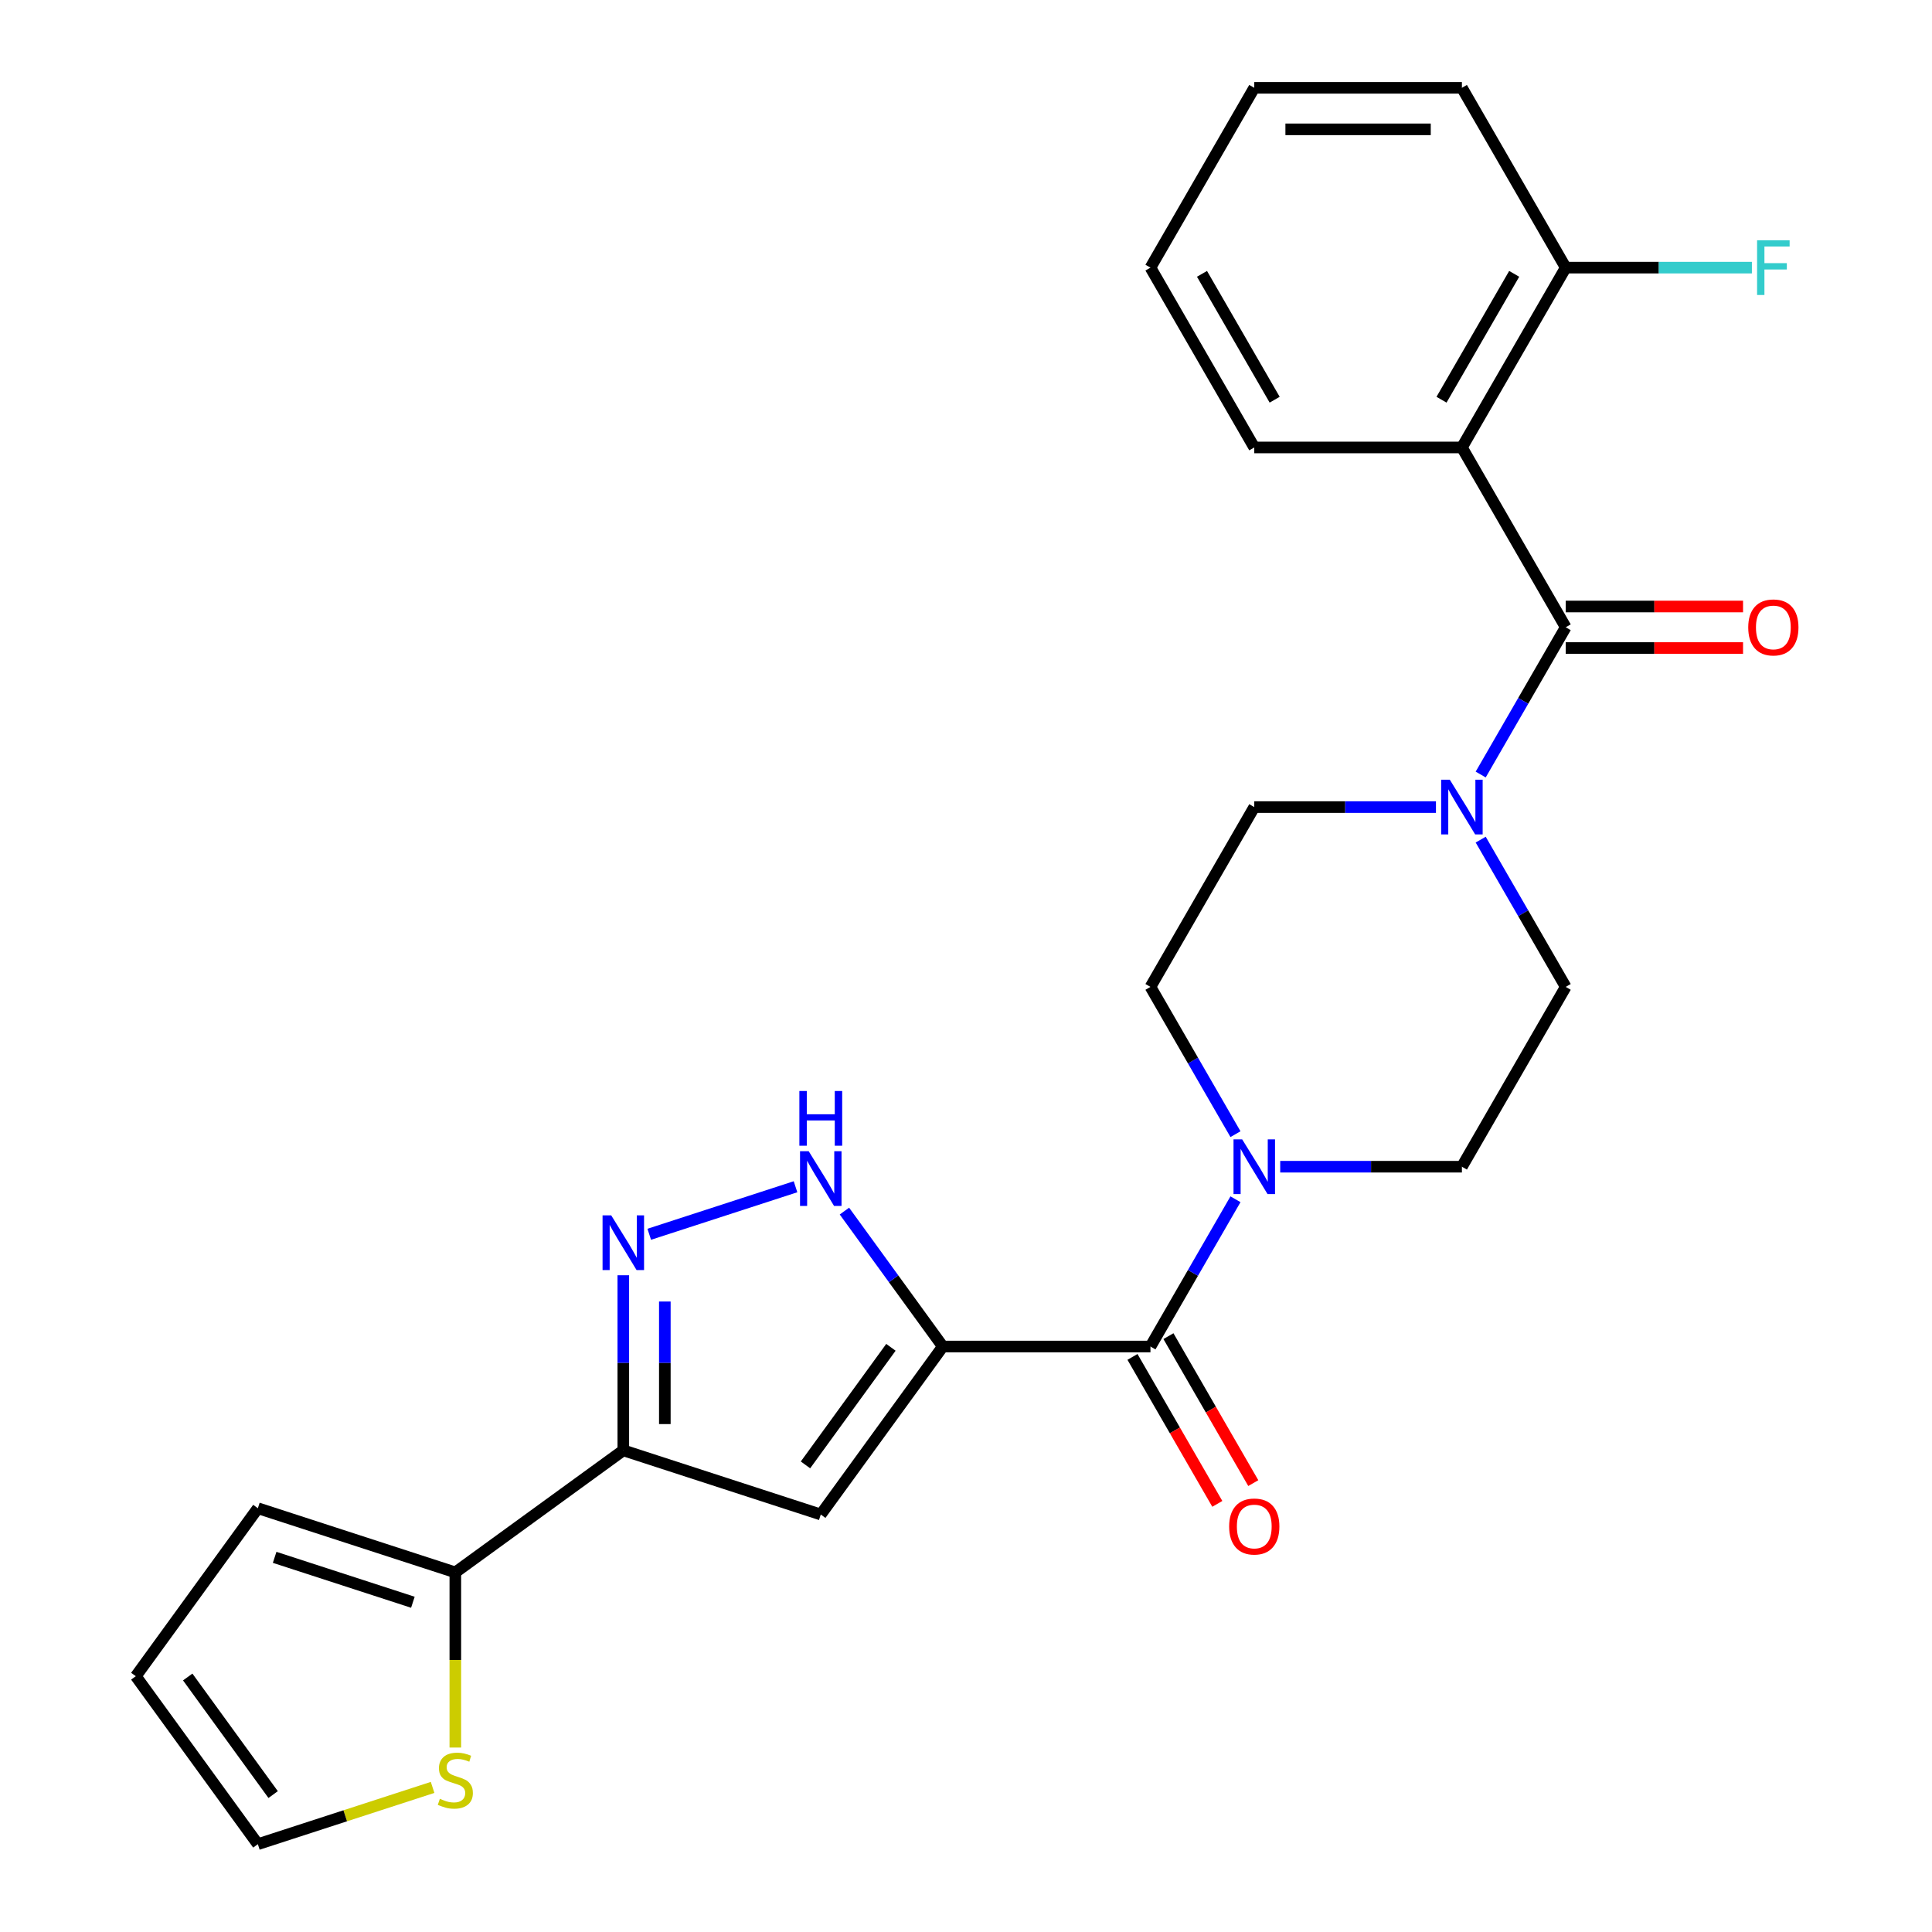 <?xml version='1.0' encoding='iso-8859-1'?>
<svg version='1.1' baseProfile='full'
              xmlns='http://www.w3.org/2000/svg'
                      xmlns:rdkit='http://www.rdkit.org/xml'
                      xmlns:xlink='http://www.w3.org/1999/xlink'
                  xml:space='preserve'
width='1000px' height='1000px' viewBox='0 0 1000 1000'>
<!-- END OF HEADER -->
<rect style='opacity:1.0;fill:#FFFFFF;stroke:none' width='1000' height='1000' x='0' y='0'> </rect>
<path class='bond-0' d='M 488.003,696.96 L 424.833,783.905' style='fill:none;fill-rule:evenodd;stroke:#000000;stroke-width:6px;stroke-linecap:butt;stroke-linejoin:miter;stroke-opacity:1' />
<path class='bond-0' d='M 461.138,697.368 L 416.919,758.23' style='fill:none;fill-rule:evenodd;stroke:#000000;stroke-width:6px;stroke-linecap:butt;stroke-linejoin:miter;stroke-opacity:1' />
<path class='bond-4' d='M 488.003,696.96 L 595.473,696.96' style='fill:none;fill-rule:evenodd;stroke:#000000;stroke-width:6px;stroke-linecap:butt;stroke-linejoin:miter;stroke-opacity:1' />
<path class='bond-5' d='M 488.003,696.96 L 462.538,661.911' style='fill:none;fill-rule:evenodd;stroke:#000000;stroke-width:6px;stroke-linecap:butt;stroke-linejoin:miter;stroke-opacity:1' />
<path class='bond-5' d='M 462.538,661.911 L 437.073,626.861' style='fill:none;fill-rule:evenodd;stroke:#0000FF;stroke-width:6px;stroke-linecap:butt;stroke-linejoin:miter;stroke-opacity:1' />
<path class='bond-2' d='M 424.833,783.905 L 322.623,750.695' style='fill:none;fill-rule:evenodd;stroke:#000000;stroke-width:6px;stroke-linecap:butt;stroke-linejoin:miter;stroke-opacity:1' />
<path class='bond-1' d='M 810.414,324.671 L 788.41,362.784' style='fill:none;fill-rule:evenodd;stroke:#000000;stroke-width:6px;stroke-linecap:butt;stroke-linejoin:miter;stroke-opacity:1' />
<path class='bond-1' d='M 788.41,362.784 L 766.405,400.897' style='fill:none;fill-rule:evenodd;stroke:#0000FF;stroke-width:6px;stroke-linecap:butt;stroke-linejoin:miter;stroke-opacity:1' />
<path class='bond-6' d='M 810.414,324.671 L 756.679,231.599' style='fill:none;fill-rule:evenodd;stroke:#000000;stroke-width:6px;stroke-linecap:butt;stroke-linejoin:miter;stroke-opacity:1' />
<path class='bond-12' d='M 810.414,335.418 L 856.306,335.418' style='fill:none;fill-rule:evenodd;stroke:#000000;stroke-width:6px;stroke-linecap:butt;stroke-linejoin:miter;stroke-opacity:1' />
<path class='bond-12' d='M 856.306,335.418 L 902.198,335.418' style='fill:none;fill-rule:evenodd;stroke:#FF0000;stroke-width:6px;stroke-linecap:butt;stroke-linejoin:miter;stroke-opacity:1' />
<path class='bond-12' d='M 810.414,313.924 L 856.306,313.924' style='fill:none;fill-rule:evenodd;stroke:#000000;stroke-width:6px;stroke-linecap:butt;stroke-linejoin:miter;stroke-opacity:1' />
<path class='bond-12' d='M 856.306,313.924 L 902.198,313.924' style='fill:none;fill-rule:evenodd;stroke:#FF0000;stroke-width:6px;stroke-linecap:butt;stroke-linejoin:miter;stroke-opacity:1' />
<path class='bond-9' d='M 322.623,750.695 L 235.677,813.865' style='fill:none;fill-rule:evenodd;stroke:#000000;stroke-width:6px;stroke-linecap:butt;stroke-linejoin:miter;stroke-opacity:1' />
<path class='bond-26' d='M 322.623,750.695 L 322.623,705.383' style='fill:none;fill-rule:evenodd;stroke:#000000;stroke-width:6px;stroke-linecap:butt;stroke-linejoin:miter;stroke-opacity:1' />
<path class='bond-26' d='M 322.623,705.383 L 322.623,660.071' style='fill:none;fill-rule:evenodd;stroke:#0000FF;stroke-width:6px;stroke-linecap:butt;stroke-linejoin:miter;stroke-opacity:1' />
<path class='bond-26' d='M 344.117,737.102 L 344.117,705.383' style='fill:none;fill-rule:evenodd;stroke:#000000;stroke-width:6px;stroke-linecap:butt;stroke-linejoin:miter;stroke-opacity:1' />
<path class='bond-26' d='M 344.117,705.383 L 344.117,673.665' style='fill:none;fill-rule:evenodd;stroke:#0000FF;stroke-width:6px;stroke-linecap:butt;stroke-linejoin:miter;stroke-opacity:1' />
<path class='bond-3' d='M 336.049,638.862 L 411.759,614.262' style='fill:none;fill-rule:evenodd;stroke:#0000FF;stroke-width:6px;stroke-linecap:butt;stroke-linejoin:miter;stroke-opacity:1' />
<path class='bond-8' d='M 595.473,696.96 L 617.478,658.847' style='fill:none;fill-rule:evenodd;stroke:#000000;stroke-width:6px;stroke-linecap:butt;stroke-linejoin:miter;stroke-opacity:1' />
<path class='bond-8' d='M 617.478,658.847 L 639.482,620.734' style='fill:none;fill-rule:evenodd;stroke:#0000FF;stroke-width:6px;stroke-linecap:butt;stroke-linejoin:miter;stroke-opacity:1' />
<path class='bond-15' d='M 586.166,702.333 L 608.124,740.366' style='fill:none;fill-rule:evenodd;stroke:#000000;stroke-width:6px;stroke-linecap:butt;stroke-linejoin:miter;stroke-opacity:1' />
<path class='bond-15' d='M 608.124,740.366 L 630.082,778.399' style='fill:none;fill-rule:evenodd;stroke:#FF0000;stroke-width:6px;stroke-linecap:butt;stroke-linejoin:miter;stroke-opacity:1' />
<path class='bond-15' d='M 604.78,691.586 L 626.739,729.619' style='fill:none;fill-rule:evenodd;stroke:#000000;stroke-width:6px;stroke-linecap:butt;stroke-linejoin:miter;stroke-opacity:1' />
<path class='bond-15' d='M 626.739,729.619 L 648.697,767.652' style='fill:none;fill-rule:evenodd;stroke:#FF0000;stroke-width:6px;stroke-linecap:butt;stroke-linejoin:miter;stroke-opacity:1' />
<path class='bond-11' d='M 756.679,231.599 L 810.414,138.527' style='fill:none;fill-rule:evenodd;stroke:#000000;stroke-width:6px;stroke-linecap:butt;stroke-linejoin:miter;stroke-opacity:1' />
<path class='bond-11' d='M 746.125,206.891 L 783.74,141.741' style='fill:none;fill-rule:evenodd;stroke:#000000;stroke-width:6px;stroke-linecap:butt;stroke-linejoin:miter;stroke-opacity:1' />
<path class='bond-22' d='M 756.679,231.599 L 649.208,231.599' style='fill:none;fill-rule:evenodd;stroke:#000000;stroke-width:6px;stroke-linecap:butt;stroke-linejoin:miter;stroke-opacity:1' />
<path class='bond-7' d='M 743.252,417.743 L 696.23,417.743' style='fill:none;fill-rule:evenodd;stroke:#0000FF;stroke-width:6px;stroke-linecap:butt;stroke-linejoin:miter;stroke-opacity:1' />
<path class='bond-7' d='M 696.23,417.743 L 649.208,417.743' style='fill:none;fill-rule:evenodd;stroke:#000000;stroke-width:6px;stroke-linecap:butt;stroke-linejoin:miter;stroke-opacity:1' />
<path class='bond-27' d='M 766.405,434.59 L 788.41,472.703' style='fill:none;fill-rule:evenodd;stroke:#0000FF;stroke-width:6px;stroke-linecap:butt;stroke-linejoin:miter;stroke-opacity:1' />
<path class='bond-27' d='M 788.41,472.703 L 810.414,510.816' style='fill:none;fill-rule:evenodd;stroke:#000000;stroke-width:6px;stroke-linecap:butt;stroke-linejoin:miter;stroke-opacity:1' />
<path class='bond-16' d='M 662.635,603.888 L 709.657,603.888' style='fill:none;fill-rule:evenodd;stroke:#0000FF;stroke-width:6px;stroke-linecap:butt;stroke-linejoin:miter;stroke-opacity:1' />
<path class='bond-16' d='M 709.657,603.888 L 756.679,603.888' style='fill:none;fill-rule:evenodd;stroke:#000000;stroke-width:6px;stroke-linecap:butt;stroke-linejoin:miter;stroke-opacity:1' />
<path class='bond-17' d='M 639.482,587.041 L 617.478,548.928' style='fill:none;fill-rule:evenodd;stroke:#0000FF;stroke-width:6px;stroke-linecap:butt;stroke-linejoin:miter;stroke-opacity:1' />
<path class='bond-17' d='M 617.478,548.928 L 595.473,510.816' style='fill:none;fill-rule:evenodd;stroke:#000000;stroke-width:6px;stroke-linecap:butt;stroke-linejoin:miter;stroke-opacity:1' />
<path class='bond-10' d='M 235.677,813.865 L 235.677,859.197' style='fill:none;fill-rule:evenodd;stroke:#000000;stroke-width:6px;stroke-linecap:butt;stroke-linejoin:miter;stroke-opacity:1' />
<path class='bond-10' d='M 235.677,859.197 L 235.677,904.528' style='fill:none;fill-rule:evenodd;stroke:#CCCC00;stroke-width:6px;stroke-linecap:butt;stroke-linejoin:miter;stroke-opacity:1' />
<path class='bond-18' d='M 235.677,813.865 L 133.467,780.655' style='fill:none;fill-rule:evenodd;stroke:#000000;stroke-width:6px;stroke-linecap:butt;stroke-linejoin:miter;stroke-opacity:1' />
<path class='bond-18' d='M 213.704,829.325 L 142.156,806.078' style='fill:none;fill-rule:evenodd;stroke:#000000;stroke-width:6px;stroke-linecap:butt;stroke-linejoin:miter;stroke-opacity:1' />
<path class='bond-19' d='M 223.91,925.158 L 178.689,939.852' style='fill:none;fill-rule:evenodd;stroke:#CCCC00;stroke-width:6px;stroke-linecap:butt;stroke-linejoin:miter;stroke-opacity:1' />
<path class='bond-19' d='M 178.689,939.852 L 133.467,954.545' style='fill:none;fill-rule:evenodd;stroke:#000000;stroke-width:6px;stroke-linecap:butt;stroke-linejoin:miter;stroke-opacity:1' />
<path class='bond-21' d='M 810.414,138.527 L 858.596,138.527' style='fill:none;fill-rule:evenodd;stroke:#000000;stroke-width:6px;stroke-linecap:butt;stroke-linejoin:miter;stroke-opacity:1' />
<path class='bond-21' d='M 858.596,138.527 L 906.778,138.527' style='fill:none;fill-rule:evenodd;stroke:#33CCCC;stroke-width:6px;stroke-linecap:butt;stroke-linejoin:miter;stroke-opacity:1' />
<path class='bond-23' d='M 810.414,138.527 L 756.679,45.455' style='fill:none;fill-rule:evenodd;stroke:#000000;stroke-width:6px;stroke-linecap:butt;stroke-linejoin:miter;stroke-opacity:1' />
<path class='bond-13' d='M 649.208,417.743 L 595.473,510.816' style='fill:none;fill-rule:evenodd;stroke:#000000;stroke-width:6px;stroke-linecap:butt;stroke-linejoin:miter;stroke-opacity:1' />
<path class='bond-14' d='M 810.414,510.816 L 756.679,603.888' style='fill:none;fill-rule:evenodd;stroke:#000000;stroke-width:6px;stroke-linecap:butt;stroke-linejoin:miter;stroke-opacity:1' />
<path class='bond-20' d='M 133.467,780.655 L 70.297,867.6' style='fill:none;fill-rule:evenodd;stroke:#000000;stroke-width:6px;stroke-linecap:butt;stroke-linejoin:miter;stroke-opacity:1' />
<path class='bond-28' d='M 133.467,954.545 L 70.297,867.6' style='fill:none;fill-rule:evenodd;stroke:#000000;stroke-width:6px;stroke-linecap:butt;stroke-linejoin:miter;stroke-opacity:1' />
<path class='bond-28' d='M 141.38,928.87 L 97.162,868.008' style='fill:none;fill-rule:evenodd;stroke:#000000;stroke-width:6px;stroke-linecap:butt;stroke-linejoin:miter;stroke-opacity:1' />
<path class='bond-24' d='M 649.208,231.599 L 595.473,138.527' style='fill:none;fill-rule:evenodd;stroke:#000000;stroke-width:6px;stroke-linecap:butt;stroke-linejoin:miter;stroke-opacity:1' />
<path class='bond-24' d='M 659.763,206.891 L 622.148,141.741' style='fill:none;fill-rule:evenodd;stroke:#000000;stroke-width:6px;stroke-linecap:butt;stroke-linejoin:miter;stroke-opacity:1' />
<path class='bond-29' d='M 756.679,45.455 L 649.208,45.455' style='fill:none;fill-rule:evenodd;stroke:#000000;stroke-width:6px;stroke-linecap:butt;stroke-linejoin:miter;stroke-opacity:1' />
<path class='bond-29' d='M 740.558,66.949 L 665.329,66.949' style='fill:none;fill-rule:evenodd;stroke:#000000;stroke-width:6px;stroke-linecap:butt;stroke-linejoin:miter;stroke-opacity:1' />
<path class='bond-25' d='M 595.473,138.527 L 649.208,45.455' style='fill:none;fill-rule:evenodd;stroke:#000000;stroke-width:6px;stroke-linecap:butt;stroke-linejoin:miter;stroke-opacity:1' />
<path  class='atom-4' d='M 316.363 629.065
L 325.643 644.065
Q 326.563 645.545, 328.043 648.225
Q 329.523 650.905, 329.603 651.065
L 329.603 629.065
L 333.363 629.065
L 333.363 657.385
L 329.483 657.385
L 319.523 640.985
Q 318.363 639.065, 317.123 636.865
Q 315.923 634.665, 315.563 633.985
L 315.563 657.385
L 311.883 657.385
L 311.883 629.065
L 316.363 629.065
' fill='#0000FF'/>
<path  class='atom-6' d='M 418.573 595.854
L 427.853 610.854
Q 428.773 612.334, 430.253 615.014
Q 431.733 617.694, 431.813 617.854
L 431.813 595.854
L 435.573 595.854
L 435.573 624.174
L 431.693 624.174
L 421.733 607.774
Q 420.573 605.854, 419.333 603.654
Q 418.133 601.454, 417.773 600.774
L 417.773 624.174
L 414.093 624.174
L 414.093 595.854
L 418.573 595.854
' fill='#0000FF'/>
<path  class='atom-6' d='M 413.753 564.702
L 417.593 564.702
L 417.593 576.742
L 432.073 576.742
L 432.073 564.702
L 435.913 564.702
L 435.913 593.022
L 432.073 593.022
L 432.073 579.942
L 417.593 579.942
L 417.593 593.022
L 413.753 593.022
L 413.753 564.702
' fill='#0000FF'/>
<path  class='atom-8' d='M 750.419 403.583
L 759.699 418.583
Q 760.619 420.063, 762.099 422.743
Q 763.579 425.423, 763.659 425.583
L 763.659 403.583
L 767.419 403.583
L 767.419 431.903
L 763.539 431.903
L 753.579 415.503
Q 752.419 413.583, 751.179 411.383
Q 749.979 409.183, 749.619 408.503
L 749.619 431.903
L 745.939 431.903
L 745.939 403.583
L 750.419 403.583
' fill='#0000FF'/>
<path  class='atom-9' d='M 642.948 589.728
L 652.228 604.728
Q 653.148 606.208, 654.628 608.888
Q 656.108 611.568, 656.188 611.728
L 656.188 589.728
L 659.948 589.728
L 659.948 618.048
L 656.068 618.048
L 646.108 601.648
Q 644.948 599.728, 643.708 597.528
Q 642.508 595.328, 642.148 594.648
L 642.148 618.048
L 638.468 618.048
L 638.468 589.728
L 642.948 589.728
' fill='#0000FF'/>
<path  class='atom-11' d='M 227.677 931.055
Q 227.997 931.175, 229.317 931.735
Q 230.637 932.295, 232.077 932.655
Q 233.557 932.975, 234.997 932.975
Q 237.677 932.975, 239.237 931.695
Q 240.797 930.375, 240.797 928.095
Q 240.797 926.535, 239.997 925.575
Q 239.237 924.615, 238.037 924.095
Q 236.837 923.575, 234.837 922.975
Q 232.317 922.215, 230.797 921.495
Q 229.317 920.775, 228.237 919.255
Q 227.197 917.735, 227.197 915.175
Q 227.197 911.615, 229.597 909.415
Q 232.037 907.215, 236.837 907.215
Q 240.117 907.215, 243.837 908.775
L 242.917 911.855
Q 239.517 910.455, 236.957 910.455
Q 234.197 910.455, 232.677 911.615
Q 231.157 912.735, 231.197 914.695
Q 231.197 916.215, 231.957 917.135
Q 232.757 918.055, 233.877 918.575
Q 235.037 919.095, 236.957 919.695
Q 239.517 920.495, 241.037 921.295
Q 242.557 922.095, 243.637 923.735
Q 244.757 925.335, 244.757 928.095
Q 244.757 932.015, 242.117 934.135
Q 239.517 936.215, 235.157 936.215
Q 232.637 936.215, 230.717 935.655
Q 228.837 935.135, 226.597 934.215
L 227.677 931.055
' fill='#CCCC00'/>
<path  class='atom-13' d='M 904.885 324.751
Q 904.885 317.951, 908.245 314.151
Q 911.605 310.351, 917.885 310.351
Q 924.165 310.351, 927.525 314.151
Q 930.885 317.951, 930.885 324.751
Q 930.885 331.631, 927.485 335.551
Q 924.085 339.431, 917.885 339.431
Q 911.645 339.431, 908.245 335.551
Q 904.885 331.671, 904.885 324.751
M 917.885 336.231
Q 922.205 336.231, 924.525 333.351
Q 926.885 330.431, 926.885 324.751
Q 926.885 319.191, 924.525 316.391
Q 922.205 313.551, 917.885 313.551
Q 913.565 313.551, 911.205 316.351
Q 908.885 319.151, 908.885 324.751
Q 908.885 330.471, 911.205 333.351
Q 913.565 336.231, 917.885 336.231
' fill='#FF0000'/>
<path  class='atom-16' d='M 636.208 790.112
Q 636.208 783.312, 639.568 779.512
Q 642.928 775.712, 649.208 775.712
Q 655.488 775.712, 658.848 779.512
Q 662.208 783.312, 662.208 790.112
Q 662.208 796.992, 658.808 800.912
Q 655.408 804.792, 649.208 804.792
Q 642.968 804.792, 639.568 800.912
Q 636.208 797.032, 636.208 790.112
M 649.208 801.592
Q 653.528 801.592, 655.848 798.712
Q 658.208 795.792, 658.208 790.112
Q 658.208 784.552, 655.848 781.752
Q 653.528 778.912, 649.208 778.912
Q 644.888 778.912, 642.528 781.712
Q 640.208 784.512, 640.208 790.112
Q 640.208 795.832, 642.528 798.712
Q 644.888 801.592, 649.208 801.592
' fill='#FF0000'/>
<path  class='atom-22' d='M 909.465 124.367
L 926.305 124.367
L 926.305 127.607
L 913.265 127.607
L 913.265 136.207
L 924.865 136.207
L 924.865 139.487
L 913.265 139.487
L 913.265 152.687
L 909.465 152.687
L 909.465 124.367
' fill='#33CCCC'/>
</svg>
